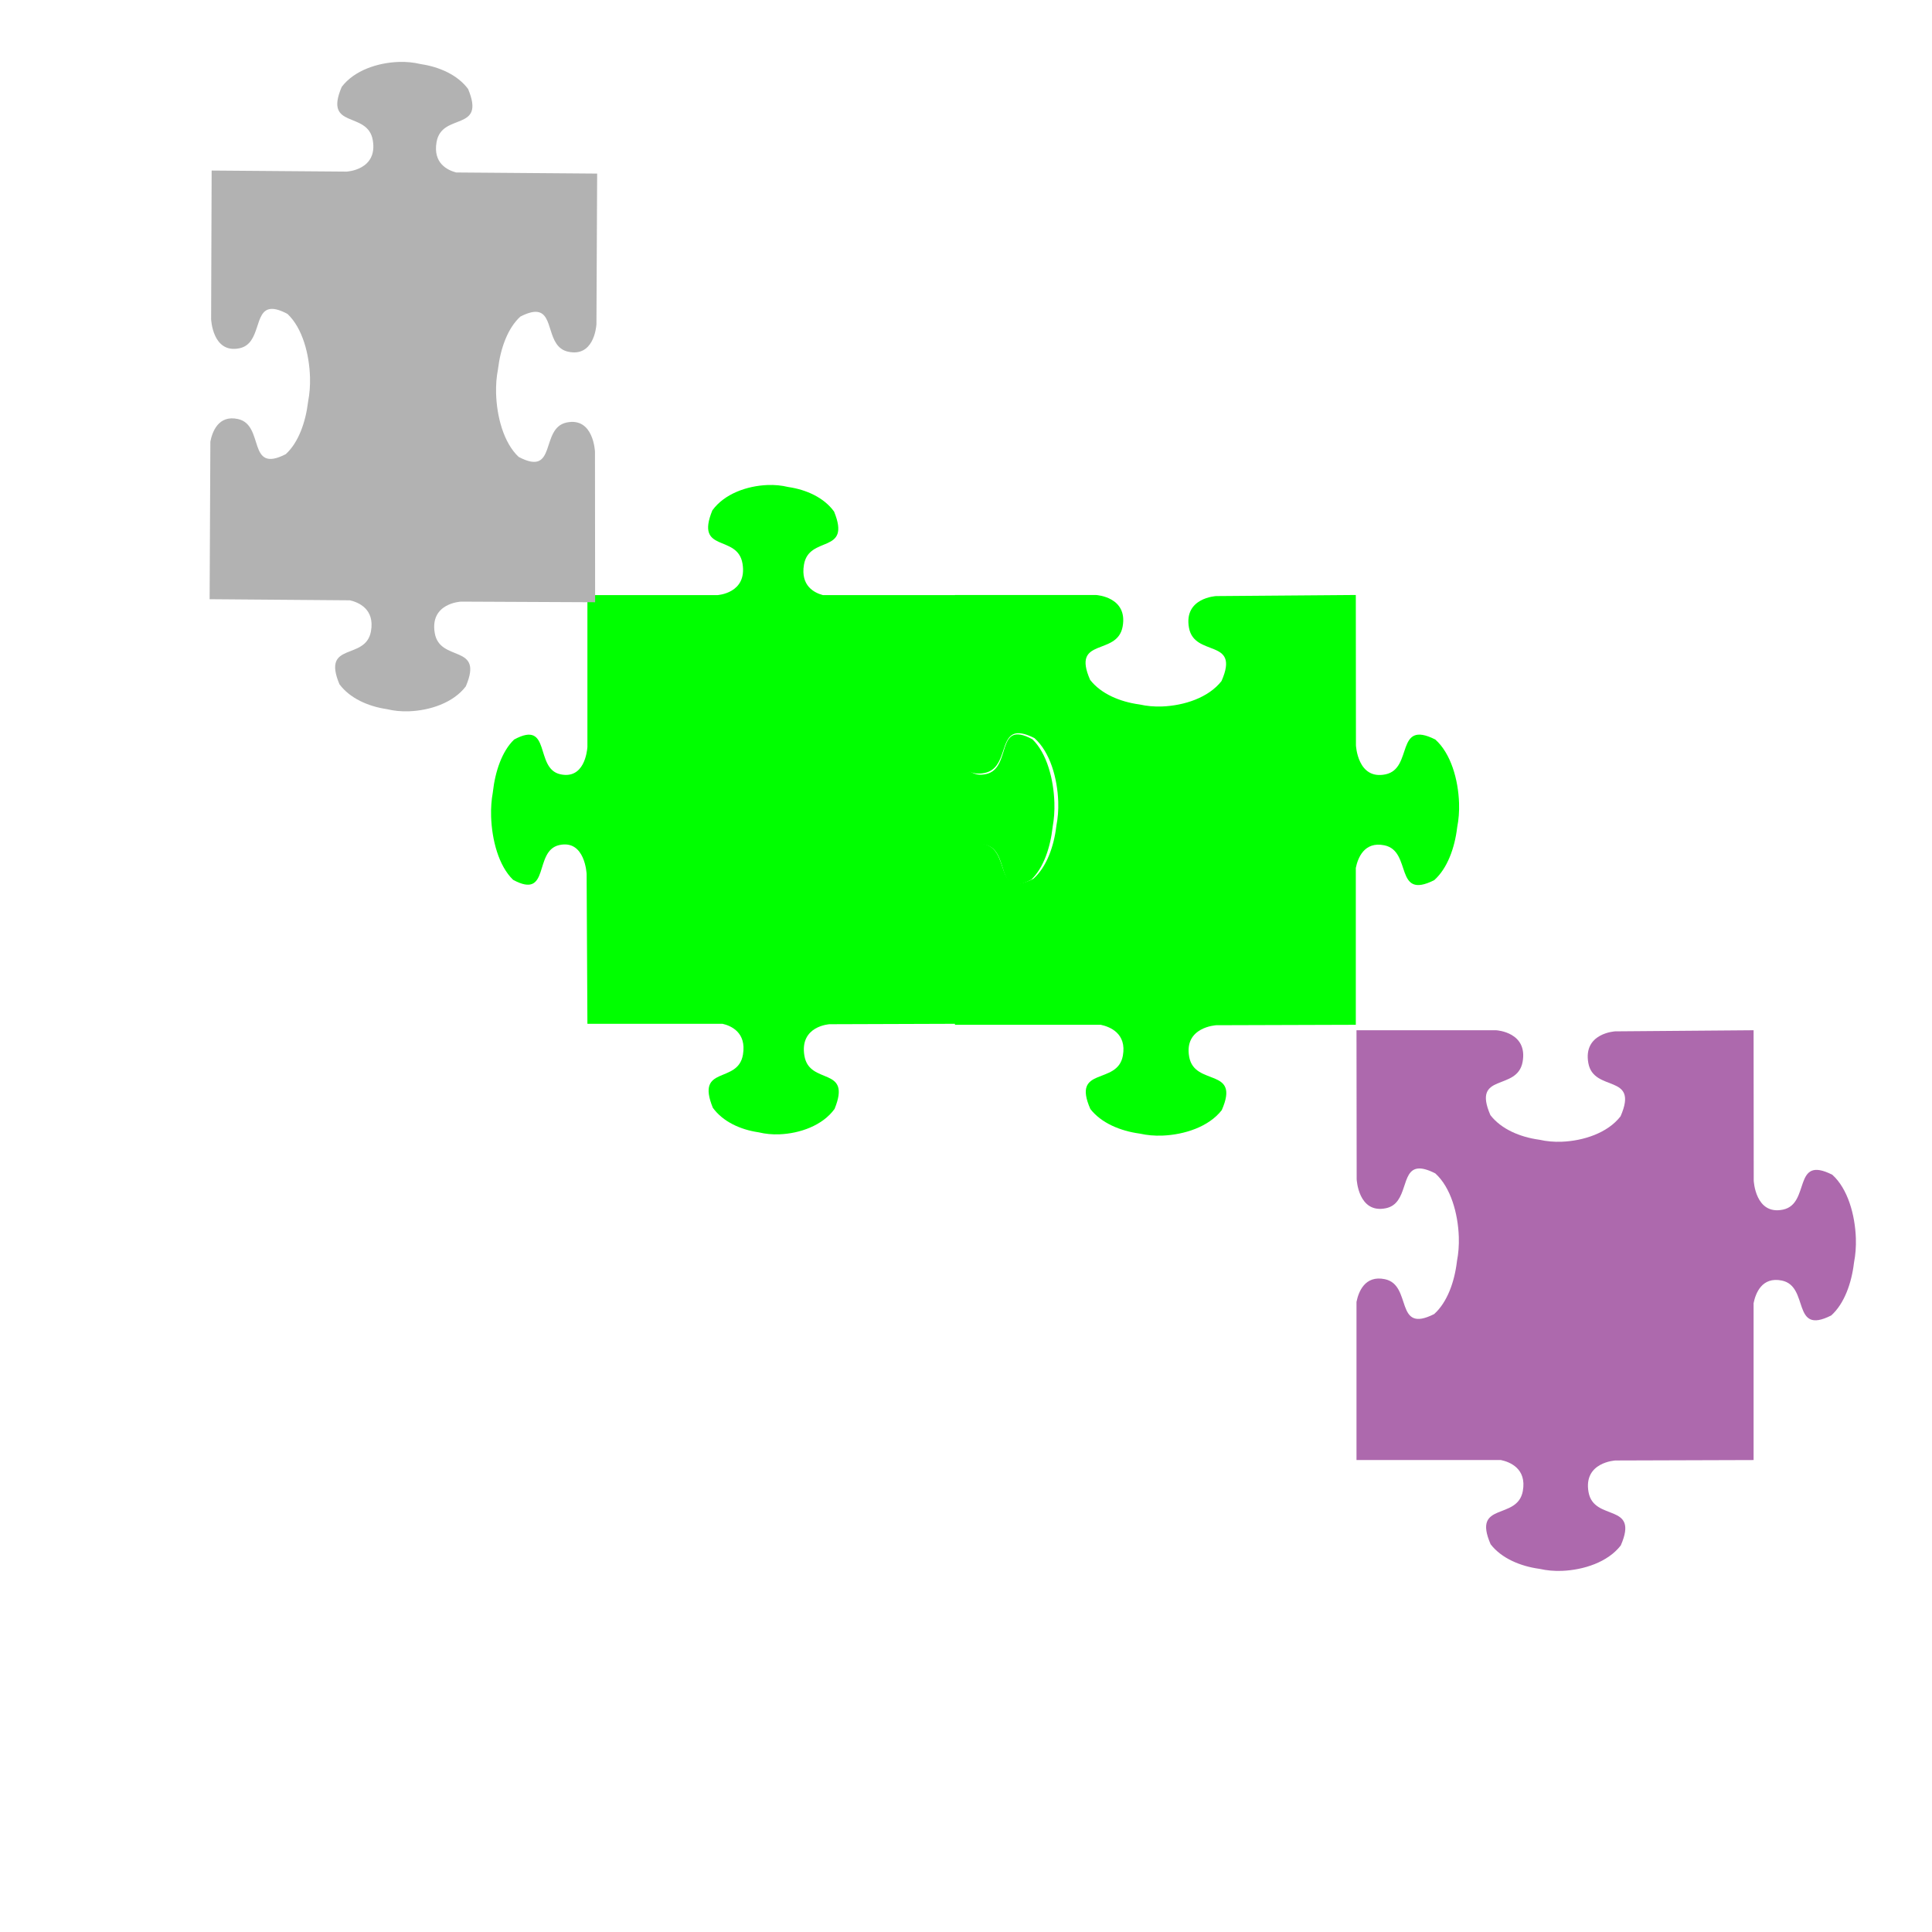 <?xml version="1.0"?><svg width="533.333" height="533.333" xmlns="http://www.w3.org/2000/svg" xmlns:xlink="http://www.w3.org/1999/xlink">
 <title>Jigsaw puzzle</title>
 <defs>
  <linearGradient id="linearGradient1085">
   <stop stop-color="#006600" offset="0" id="stop1086"/>
   <stop stop-color="#00ff00" offset="1" id="stop1087"/>
  </linearGradient>
  <radialGradient xlink:href="#linearGradient1085" r="4.103" id="radialGradient1088" fy="-0.64" fx="1.716" cy="-0.64" cx="1.716"/>
  <radialGradient xlink:href="#linearGradient1085" r="4.103" id="radialGradient1089" fy="-0.635" fx="-1.937" cy="-0.635" cx="-1.937"/>
  <radialGradient xlink:href="#linearGradient1085" r="4.103" id="radialGradient1090" gradientTransform="scale(0.752,1.33)" fy="-2.491" fx="-0.424" cy="-2.491" cx="-0.424"/>
  <radialGradient xlink:href="#linearGradient1085" r="4.103" id="radialGradient1091" gradientTransform="scale(0.752,1.33)" fy="0.256" fx="-0.422" cy="0.256" cx="-0.422"/>
  <radialGradient xlink:href="#linearGradient1085" r="4.103" id="radialGradient1092" fy="-0.63" fx="0.777" cy="-0.63" cx="0.777"/>
  <radialGradient xlink:href="#linearGradient1085" r="4.103" id="radialGradient1093" fy="-0.639" fx="-2.876" cy="-0.639" cx="-2.876"/>
  <radialGradient xlink:href="#linearGradient1085" r="4.103" id="radialGradient1094" gradientTransform="scale(0.752,1.33)" fy="-1.781" fx="-0.424" cy="-1.781" cx="-0.424"/>
  <radialGradient xlink:href="#linearGradient1085" r="4.103" id="radialGradient1095" gradientTransform="scale(0.752,1.33)" fy="0.962" fx="-0.419" cy="0.962" cx="-0.419"/>
  <radialGradient xlink:href="#linearGradient1085" r="1.278" id="radialGradient1096" gradientTransform="scale(0.868,1.152)" fy="0.079" fx="0.239" cy="0.079" cx="0.239"/>
 </defs>
 <g display="inline">
  <title>Layer 1</title>
  <g externalResourcesRequired="false" id="svg_418">
   <g id="svg_189">
    <defs transform="translate(1 0) translate(1 0) translate(1 0) translate(1 0) translate(1 0) translate(1 0) translate(1 0) translate(1 0) translate(1 0) translate(1 0) translate(1 0) translate(1 0) translate(-1 0) translate(-1 0) translate(-1 0) translate(-1 0) translate(-1 0) translate(-1 0) translate(-1 0) translate(-1 0) translate(-1 0) translate(-1 0) translate(-1 0) translate(-1 0)">
     <linearGradient id="svg_178">
      <stop id="svg_188" offset="0" stop-color="#00009f"/>
      <stop id="svg_187" offset="1" stop-color="#0000ff"/>
     </linearGradient>
     <radialGradient cx="0.327" cy="0.254" fx="0.327" fy="0.254" id="svg_186" r="1.061" xlink:href="#svg_178"/>
     <radialGradient cx="-1.937" cy="-0.635" fx="-1.937" fy="-0.635" id="svg_185" r="4.103" xlink:href="#svg_178"/>
     <radialGradient cx="-0.424" cy="-2.491" fx="-0.424" fy="-2.491" gradientTransform="scale(0.752,1.33)" id="svg_184" r="4.103" xlink:href="#svg_178"/>
     <radialGradient cx="-0.422" cy="0.256" fx="-0.422" fy="0.256" gradientTransform="scale(0.752,1.33)" id="svg_183" r="4.103" xlink:href="#svg_178"/>
     <radialGradient cx="0.777" cy="-0.63" fx="0.777" fy="-0.63" id="svg_182" r="4.103" xlink:href="#svg_178"/>
     <radialGradient cx="-2.876" cy="-0.639" fx="-2.876" fy="-0.639" id="svg_181" r="4.103" xlink:href="#svg_178"/>
     <radialGradient cx="-0.424" cy="-1.781" fx="-0.424" fy="-1.781" gradientTransform="scale(0.752,1.33)" id="svg_180" r="4.103" xlink:href="#svg_178"/>
     <radialGradient cx="-0.419" cy="0.962" fx="-0.419" fy="0.962" gradientTransform="scale(0.752,1.33)" id="svg_179" r="4.103" xlink:href="#svg_178"/>
     <radialGradient cx="0.239" cy="0.079" fx="0.239" fy="0.079" gradientTransform="scale(0.868,1.152)" id="svg_177" r="1.278" xlink:href="#svg_178"/>
    </defs>
    <g transform="matrix(0.367 0 0 0.423 127.787 127.593)" id="svg_190">
     <path d="m228.96,14.893c-15.199,0.56 -32.249,5.653 -41.344,16.563c-13.229,28.188 18.908,15.173 22.688,34.687c3.78,19.515 -18.906,20.594 -18.906,20.594l-97.75,0l0,99.156c-0.272,3.13 -2.535,21.218 -20.438,17.75c-19.515,-3.78 -6.5,-35.886 -34.687,-22.656c-9.207,7.676 -14.275,20.979 -15.969,34.094c-0.026,0.205 -0.069,0.42 -0.094,0.625c-0.967,4.612 -1.457,9.889 -1.25,15.5c0.56,15.199 5.653,32.249 16.563,41.344c28.188,13.229 15.173,-18.908 34.688,-22.687c19.515,-3.78 20.594,18.906 20.594,18.906l0.594,97.719l101.594,0c6.201,1.218 18.241,5.489 15.406,20.125c-3.78,19.515 -35.885,6.5 -22.656,34.688c7.676,9.207 20.979,14.275 34.094,15.969c0.205,0.026 0.42,0.069 0.625,0.094c4.612,0.967 9.889,1.457 15.5,1.25c15.199,-0.56 32.249,-5.653 41.344,-16.562c13.229,-28.188 -18.908,-15.173 -22.687,-34.688c-3.78,-19.515 18.906,-20.594 18.906,-20.594l97.188,-0.281l0,-102.094c1.386,-6.352 5.803,-17.456 19.938,-14.719c19.515,3.78 6.5,35.917 34.688,22.688c9.207,-7.676 14.275,-21.011 15.969,-34.125c0.026,-0.205 0.069,-0.389 0.094,-0.594c0.967,-4.612 1.457,-9.889 1.25,-15.5c-0.56,-15.199 -5.653,-32.249 -16.562,-41.344c-28.188,-13.229 -15.173,18.908 -34.688,22.688c-19.163,3.712 -20.519,-17.87 -20.562,-18.656c-0,-0.016 0,-0.625 0,-0.625c0,0 -0.11,0.749 -0.125,0.938l0,-98.406l-102.156,0c-6.406,-1.482 -16.964,-5.992 -14.281,-19.844c3.78,-19.515 35.885,-6.5 22.656,-34.687c-7.676,-9.207 -20.979,-14.275 -34.094,-15.969c-0.205,-0.026 -0.42,-0.069 -0.625,-0.094c-4.612,-0.967 -9.889,-1.457 -15.5,-1.25z" id="svg_176" stroke-linejoin="round" stroke-width="0" stroke="#000000" fill-rule="evenodd" fill="#00ff00"/>
     <title>Layer 1</title>
    </g>
   </g>
   <g id="svg_154">
    <title>blue jigsaw</title>
    <defs>
     <linearGradient id="svg_143">
      <stop id="svg_153" offset="0" stop-color="#7f0000"/>
      <stop id="svg_152" offset="1" stop-color="#ff0000"/>
     </linearGradient>
     <radialGradient cx="1.8" cy="-0.034" fx="1.8" fy="-0.034" id="svg_151" r="2.137" xlink:href="#svg_143"/>
     <radialGradient cx="-1.854" cy="-0.028" fx="-1.854" fy="-0.028" id="svg_150" r="2.137" xlink:href="#svg_143"/>
     <radialGradient cx="-0.341" cy="-1.884" fx="-0.341" fy="-1.884" gradientTransform="scale(0.752,1.33)" id="svg_149" r="2.137" xlink:href="#svg_143"/>
     <radialGradient cx="-0.339" cy="0.863" fx="-0.339" fy="0.863" gradientTransform="scale(0.752,1.33)" id="svg_148" r="2.137" xlink:href="#svg_143"/>
     <radialGradient cx="0.861" cy="-0.023" fx="0.861" fy="-0.023" id="svg_147" r="2.137" xlink:href="#svg_143"/>
     <radialGradient cx="-2.793" cy="-0.032" fx="-2.793" fy="-0.032" id="svg_146" r="2.137" xlink:href="#svg_143"/>
     <radialGradient cx="-0.341" cy="-1.175" fx="-0.341" fy="-1.175" gradientTransform="scale(0.752,1.33)" id="svg_145" r="2.137" xlink:href="#svg_143"/>
     <radialGradient cx="-0.336" cy="1.569" fx="-0.336" fy="1.569" gradientTransform="scale(0.752,1.33)" id="svg_144" r="2.137" xlink:href="#svg_143"/>
     <radialGradient cx="0.265" cy="0.268" fx="0.265" fy="0.268" gradientTransform="scale(0.868,1.152)" id="svg_142" r="0.665" xlink:href="#svg_143"/>
    </defs>
    <g transform="matrix(0.319 0 0 0.358 276.763 166.88)" id="svg_155">
     <path d="m-41.217,-7.356c0,0 0.155,114.842 0.155,114.842c0,0 1.34,26.876 25.577,22.399c19.692,-3.639 12.708,-29.473 28.177,-30.618c3.569,-0.264 8.339,0.801 14.903,3.74c13.549,10.775 19.875,30.973 20.57,48.98c0.257,6.647 -0.352,12.899 -1.552,18.362c-0.031,0.243 -0.084,0.498 -0.117,0.741c-2.104,15.537 -8.398,31.297 -19.832,40.391c-35.008,15.673 -18.845,-22.4 -43.081,-26.878c-17.658,-3.263 -23.113,10.044 -24.8,17.548l0,121.913l126.175,0c7.702,1.444 22.655,6.503 19.134,23.842c-4.694,23.119 -44.568,7.701 -28.138,41.095c9.533,10.907 26.056,16.911 42.343,18.918c0.254,0.031 0.522,0.081 0.776,0.111c5.728,1.145 12.282,1.726 19.25,1.481c18.877,-0.663 40.052,-6.698 51.347,-19.622c16.43,-33.394 -23.483,-17.975 -28.177,-41.094c-4.694,-23.119 23.481,-24.397 23.481,-24.397l120.703,-0.334l0,-120.95c1.722,-7.526 7.207,-20.681 24.761,-17.437c24.237,4.477 8.073,42.55 43.081,26.877c11.435,-9.093 17.729,-24.891 19.833,-40.427c0.032,-0.243 0.085,-0.461 0.116,-0.704c1.201,-5.464 1.809,-11.715 1.552,-18.363c-0.695,-18.007 -7.021,-38.205 -20.57,-48.98c-35.008,-15.672 -18.844,22.4 -43.08,26.878c-24.236,4.478 -25.577,-22.398 -25.577,-22.398l-0.116,-115.916c0,0 -120.897,0.852 -120.897,0.852c0,0 -28.175,1.278 -23.481,24.397c4.694,23.119 44.607,7.701 28.177,41.095c-11.296,12.924 -32.47,18.958 -51.347,19.621c-6.969,0.245 -13.522,-0.335 -19.25,-1.481c-0.254,-0.029 -0.522,-0.079 -0.776,-0.111c-16.288,-2.006 -32.81,-8.01 -42.343,-18.918c-16.43,-33.394 23.444,-17.975 28.138,-41.094c4.62,-22.754 -22.311,-24.316 -23.17,-24.361l-121.945,0z" id="svg_141" stroke-linejoin="round" stroke-width="0" stroke="#000000" fill-rule="evenodd" fill="#00ff00"/>
     <title>Layer 1</title>
    </g>
   </g>
   <g id="svg_209">
    <title fill="#b2b2b2">Purple Jigsaw</title>
    <defs fill="#b2b2b2">
     <linearGradient fill="#b2b2b2" id="svg_212">
      <stop fill="#b2b2b2" id="svg_213" stop-color="#7f0000" offset="0"/>
      <stop fill="#b2b2b2" id="svg_214" stop-color="#ff0000" offset="1"/>
     </linearGradient>
     <radialGradient fill="#b2b2b2" id="svg_215" xlink:href="#svg_128" r="4.103" fy="-0.64" fx="1.716" cy="-0.64" cx="1.716"/>
     <radialGradient fill="#b2b2b2" id="svg_216" xlink:href="#svg_128" r="4.103" fy="-0.635" fx="-1.937" cy="-0.635" cx="-1.937"/>
     <radialGradient fill="#b2b2b2" id="svg_217" xlink:href="#svg_128" r="4.103" gradientTransform="scale(0.752,1.33)" fy="-2.491" fx="-0.424" cy="-2.491" cx="-0.424"/>
     <radialGradient fill="#b2b2b2" id="svg_218" xlink:href="#svg_128" r="4.103" gradientTransform="scale(0.752,1.33)" fy="0.256" fx="-0.422" cy="0.256" cx="-0.422"/>
     <radialGradient fill="#b2b2b2" id="svg_219" xlink:href="#svg_128" r="4.103" fy="-0.63" fx="0.777" cy="-0.63" cx="0.777"/>
     <radialGradient fill="#b2b2b2" id="svg_220" xlink:href="#svg_128" r="4.103" fy="-0.639" fx="-2.876" cy="-0.639" cx="-2.876"/>
     <radialGradient fill="#b2b2b2" id="svg_221" xlink:href="#svg_128" r="4.103" gradientTransform="scale(0.752,1.33)" fy="-1.781" fx="-0.424" cy="-1.781" cx="-0.424"/>
     <radialGradient fill="#b2b2b2" id="svg_222" xlink:href="#svg_128" r="4.103" gradientTransform="scale(0.752,1.33)" fy="0.962" fx="-0.419" cy="0.962" cx="-0.419"/>
     <radialGradient fill="#b2b2b2" id="svg_223" xlink:href="#svg_128" r="1.278" gradientTransform="scale(0.868,1.152)" fy="0.079" fx="0.239" cy="0.079" cx="0.239"/>
     <linearGradient fill="#b2b2b2" id="svg_224" y2="1" x2="1" y1="0" x1="0">
      <stop fill="#b2b2b2" id="svg_225" stop-color="#ff0000" offset="0"/>
      <stop fill="#b2b2b2" id="svg_226" stop-color="#ffff00" offset="1"/>
     </linearGradient>
     <linearGradient fill="#b2b2b2" id="svg_227" y2="1" x2="1" y1="0" x1="0">
      <stop fill="#b2b2b2" id="svg_228" stop-color="#bf0000" offset="0"/>
      <stop fill="#b2b2b2" id="svg_229" stop-color="#f7b62a" offset="1"/>
     </linearGradient>
     <linearGradient fill="#b2b2b2" id="svg_230" y2="1" x2="1" y1="0" x1="0">
      <stop fill="#b2b2b2" id="svg_231" stop-color="#af1818" offset="0"/>
      <stop fill="#b2b2b2" id="svg_232" stop-color="#f7b62a" offset="1"/>
     </linearGradient>
     <linearGradient fill="#b2b2b2" id="svg_233" y2="1" x2="1" y1="0" x1="0">
      <stop fill="#b2b2b2" id="svg_234" stop-color="#af1818" offset="0"/>
      <stop fill="#b2b2b2" id="svg_235" stop-color="#f2de48" offset="1"/>
     </linearGradient>
    </defs>
    <g id="svg_236" transform="matrix(-0.002 0.423 -0.381 -0.003 426.149 -10.84)">
     <title fill="#b2b2b2">Layer 1</title>
     <g id="svg_238">
      <path id="svg_239" fill="#b2b2b2" fill-rule="evenodd" stroke="#000000" stroke-width="0" stroke-linejoin="round" d="m71.923,829.088c0.56,15.199 5.653,32.249 16.562,41.344c28.188,13.229 15.173,-18.908 34.688,-22.688c19.515,-3.78 20.594,18.906 20.594,18.906l0,0l0,97.75c0,0 96.937,-0.125 96.937,-0.125c0,0 22.686,-1.079 18.906,-20.594c-3.071,-15.856 -24.878,-10.233 -25.844,-22.688c-0.223,-2.874 0.676,-6.715 3.156,-12c9.095,-10.909 26.144,-16.003 41.344,-16.562c5.611,-0.207 10.888,0.283 15.5,1.25c0.205,0.025 0.42,0.067 0.625,0.094c13.114,1.694 26.418,6.762 34.094,15.969c13.229,28.188 -18.908,15.173 -22.687,34.688c-2.754,14.218 8.478,18.61 14.812,19.969l102.906,0l0,-101.594c1.218,-6.201 5.489,-18.241 20.125,-15.406c19.515,3.78 6.5,35.885 34.688,22.656c9.207,-7.676 14.275,-20.979 15.969,-34.094c0.027,-0.205 0.069,-0.42 0.094,-0.625c0.967,-4.612 1.457,-9.889 1.25,-15.5c-0.56,-15.199 -5.653,-32.249 -16.562,-41.344c-28.188,-13.229 -15.173,18.908 -34.688,22.687c-19.515,3.78 -20.594,-18.906 -20.594,-18.906l-0.281,-97.188c0,0 -98.25,0.625 -98.25,0.625c0,0 -22.686,1.079 -18.906,20.594c3.78,19.515 35.917,6.5 22.688,34.688c-9.095,10.909 -26.144,16.003 -41.344,16.562c-5.611,0.207 -10.888,-0.283 -15.5,-1.25c-0.205,-0.025 -0.42,-0.067 -0.625,-0.094c-13.114,-1.694 -26.418,-6.762 -34.094,-15.969c-2.48,-5.285 -3.379,-9.126 -3.156,-12c0.966,-12.455 22.742,-6.832 25.813,-22.688c3.527,-18.208 -15.34,-20.261 -17.969,-20.469l-98.406,0l0,102.156c-1.482,6.406 -5.992,16.964 -19.844,14.281c-19.515,-3.78 -6.5,-35.886 -34.688,-22.656c-9.207,7.676 -14.275,20.979 -15.969,34.094c-0.026,0.205 -0.069,0.42 -0.094,0.625c-0.967,4.612 -1.457,9.889 -1.25,15.5z"/>
     </g>
    </g>
   </g>
   <g id="svg_400">
    <title>blue jigsaw</title>
    <defs>
     <linearGradient id="svg_403">
      <stop id="svg_404" offset="0" stop-color="#7f0000"/>
      <stop id="svg_405" offset="1" stop-color="#ff0000"/>
     </linearGradient>
     <radialGradient id="svg_406" cx="1.8" cy="-0.034" fx="1.8" fy="-0.034" r="2.137" xlink:href="#svg_143"/>
     <radialGradient id="svg_407" cx="-1.854" cy="-0.028" fx="-1.854" fy="-0.028" r="2.137" xlink:href="#svg_143"/>
     <radialGradient id="svg_408" cx="-0.341" cy="-1.884" fx="-0.341" fy="-1.884" gradientTransform="scale(0.752,1.33)" r="2.137" xlink:href="#svg_143"/>
     <radialGradient id="svg_409" cx="-0.339" cy="0.863" fx="-0.339" fy="0.863" gradientTransform="scale(0.752,1.33)" r="2.137" xlink:href="#svg_143"/>
     <radialGradient id="svg_410" cx="0.861" cy="-0.023" fx="0.861" fy="-0.023" r="2.137" xlink:href="#svg_143"/>
     <radialGradient id="svg_411" cx="-2.793" cy="-0.032" fx="-2.793" fy="-0.032" r="2.137" xlink:href="#svg_143"/>
     <radialGradient id="svg_412" cx="-0.341" cy="-1.175" fx="-0.341" fy="-1.175" gradientTransform="scale(0.752,1.33)" r="2.137" xlink:href="#svg_143"/>
     <radialGradient id="svg_413" cx="-0.336" cy="1.569" fx="-0.336" fy="1.569" gradientTransform="scale(0.752,1.33)" r="2.137" xlink:href="#svg_143"/>
     <radialGradient id="svg_414" cx="0.265" cy="0.268" fx="0.265" fy="0.268" gradientTransform="scale(0.868,1.152)" r="0.665" xlink:href="#svg_143"/>
    </defs>
    <g id="svg_415" transform="matrix(0.316 0 0 0.358 268.666 169.279)">
     <path id="svg_416" d="m334.8,321.569c0,0 0.155,114.842 0.155,114.842c0,0 1.34,26.876 25.577,22.398c19.692,-3.638 12.709,-29.473 28.177,-30.617c3.57,-0.264 8.339,0.801 14.904,3.739c13.549,10.775 19.875,30.973 20.57,48.98c0.257,6.647 -0.352,12.899 -1.552,18.363c-0.031,0.242 -0.084,0.498 -0.116,0.74c-2.104,15.537 -8.398,31.297 -19.833,40.391c-35.008,15.673 -18.844,-22.4 -43.081,-26.878c-17.659,-3.263 -23.113,10.044 -24.8,17.548l0,121.913l126.175,0c7.702,1.443 22.655,6.503 19.134,23.842c-4.694,23.119 -44.568,7.7 -28.138,41.094c9.533,10.907 26.056,16.911 42.343,18.918c0.254,0.031 0.522,0.082 0.776,0.111c5.728,1.145 12.282,1.726 19.25,1.481c18.877,-0.663 40.052,-6.698 51.347,-19.622c16.43,-33.394 -23.483,-17.975 -28.177,-41.094c-4.694,-23.119 23.481,-24.397 23.481,-24.397l120.703,-0.333l0,-120.95c1.722,-7.525 7.207,-20.681 24.762,-17.437c24.236,4.478 8.072,42.551 43.081,26.878c11.435,-9.094 17.729,-24.891 19.833,-40.428c0.033,-0.243 0.086,-0.461 0.116,-0.703c1.2,-5.464 1.809,-11.716 1.552,-18.363c-0.695,-18.007 -7.021,-38.205 -20.57,-48.98c-35.008,-15.673 -18.844,22.4 -43.08,26.878c-24.236,4.478 -25.577,-22.398 -25.577,-22.398l-0.116,-115.916c0,0 -120.897,0.851 -120.897,0.851c0,0 -28.175,1.279 -23.481,24.397c4.695,23.119 44.607,7.7 28.177,41.094c-11.296,12.924 -32.47,18.959 -51.347,19.622c-6.969,0.245 -13.522,-0.336 -19.25,-1.481c-0.254,-0.029 -0.522,-0.08 -0.776,-0.111c-16.288,-2.007 -32.81,-8.011 -42.343,-18.918c-16.43,-33.394 23.444,-17.975 28.138,-41.094c4.62,-22.754 -22.311,-24.316 -23.17,-24.36l-121.945,0z" stroke-linejoin="round" stroke-width="0" stroke="#000000" fill-rule="evenodd" fill="#ad69ad"/>
     <title>Layer 1</title>
    </g>
   </g>
  </g>
 </g>
</svg>